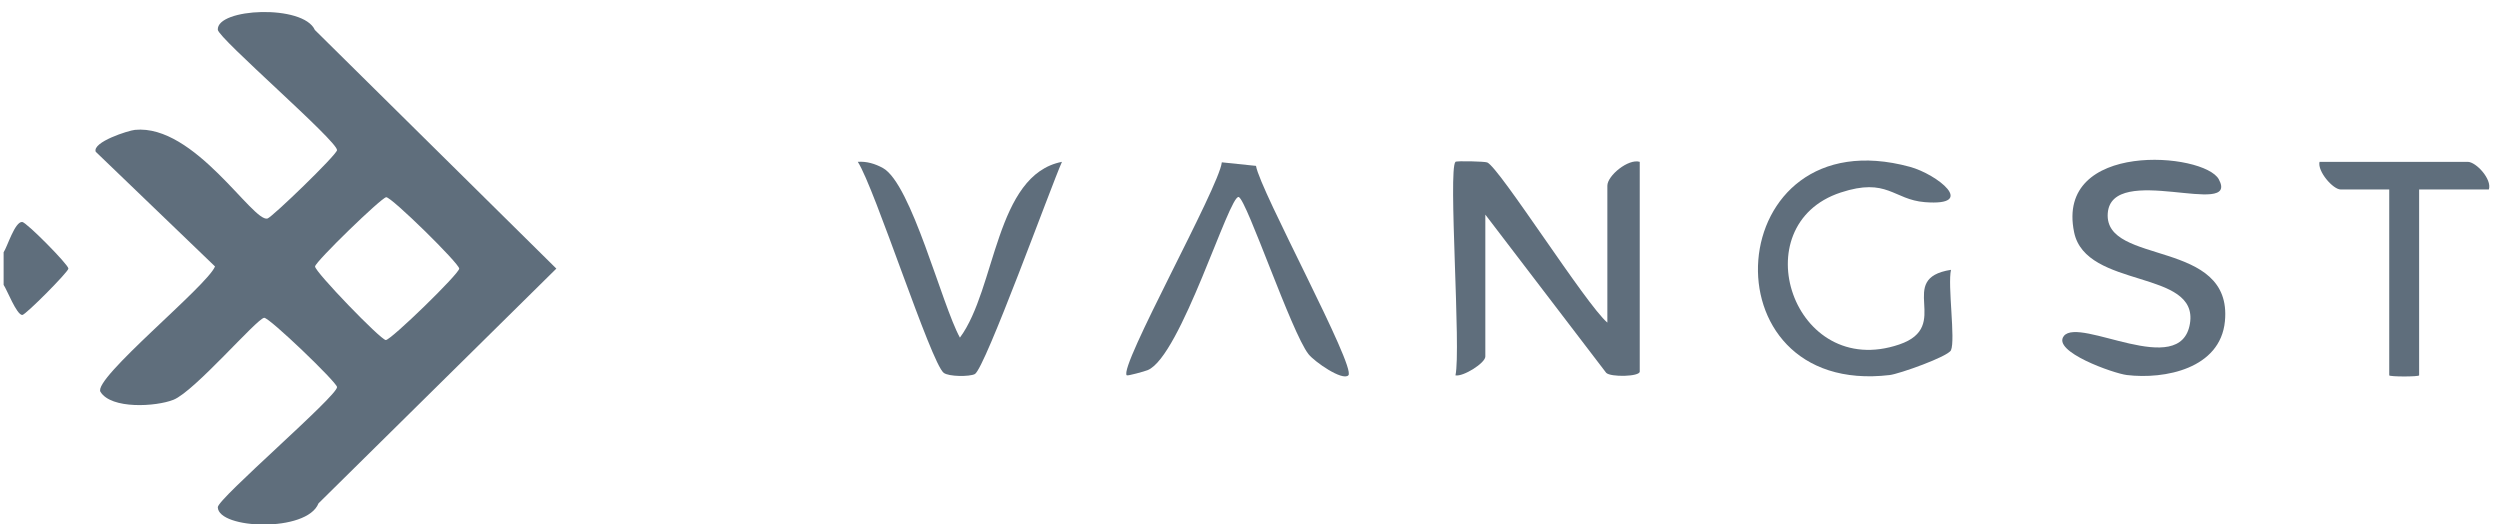 <svg width="143" height="30" viewBox="0 0 143 30" fill="none" xmlns="http://www.w3.org/2000/svg">
<path d="M0.207 16.297V14.429C0.412 14.137 0.845 12.673 1.27 12.696C1.513 12.709 3.913 15.136 3.913 15.362C3.913 15.549 1.462 18.017 1.275 18.017C0.951 18.017 0.401 16.575 0.207 16.296V16.297Z" fill="#5F6E7C"/>
<path d="M5.475 8.68C5.271 8.122 7.348 7.464 7.72 7.428C11.13 7.093 14.462 12.728 15.299 12.5C15.567 12.427 19.249 8.869 19.278 8.59C19.329 8.089 12.488 2.189 12.459 1.702C12.386 0.464 17.353 0.235 18.01 1.714L31.823 15.364L18.218 28.792C17.561 30.471 12.485 30.274 12.458 29.013C12.448 28.526 19.331 22.621 19.279 22.138C19.249 21.85 15.395 18.147 15.11 18.178C14.69 18.222 11.126 22.389 9.922 22.867C8.924 23.264 6.364 23.417 5.747 22.413C5.287 21.664 11.864 16.347 12.299 15.241L5.475 8.68ZM22.09 11.281C21.809 11.31 18.05 14.957 18.021 15.241C17.993 15.526 21.778 19.445 22.068 19.451C22.359 19.457 26.267 15.658 26.267 15.364C26.267 15.069 22.379 11.251 22.09 11.281Z" fill="#5F6E7C"/>
<path d="M83.252 9.257C83.316 9.192 84.931 9.231 85.071 9.292C85.772 9.592 90.743 17.457 91.941 18.452V10.621C91.941 10.043 93.15 9.059 93.793 9.257V21.254C93.793 21.549 92.118 21.582 91.873 21.324L84.961 12.276V20.394C84.961 20.765 83.696 21.559 83.252 21.471C83.58 20.03 82.825 9.692 83.252 9.259V9.257Z" fill="#5F6E7C"/>
<path d="M118.055 19.216C118.959 18.098 124.732 21.726 125.264 18.513C125.781 15.383 119.317 16.551 118.64 13.288C117.548 8.02 126.087 8.717 126.917 10.259C128.137 12.524 120.77 9.253 120.563 12.205C120.354 15.208 127.729 13.627 127.265 18.38C127.002 21.084 123.831 21.712 121.657 21.452C120.909 21.363 117.337 20.105 118.056 19.216H118.055Z" fill="#5F6E7C"/>
<path d="M111.596 20.033C111.432 20.396 108.64 21.388 108.09 21.453C97.343 22.721 98.414 6.596 109.248 9.543C110.797 9.964 113.129 11.801 110.102 11.563C108.294 11.42 107.959 10.133 105.288 11.012C99.639 12.872 102.565 21.768 108.636 19.705C111.716 18.658 108.374 15.937 111.596 15.434C111.398 16.315 111.859 19.444 111.596 20.033Z" fill="#5F6E7C"/>
<path d="M77.126 21.469C76.786 21.804 75.187 20.693 74.843 20.254C73.868 19.008 71.316 11.439 70.857 11.27C70.329 11.075 67.54 20.398 65.648 21.171C65.466 21.246 64.497 21.511 64.451 21.469C63.961 21.02 69.742 10.701 69.888 9.285L71.843 9.488C72.073 10.9 77.592 21.012 77.126 21.469Z" fill="#5F6E7C"/>
<path d="M54.907 19.313C56.985 16.503 56.922 10.002 60.744 9.257C60.117 10.658 56.338 21.096 55.76 21.397C55.462 21.552 54.266 21.55 53.979 21.325C53.249 20.75 50.038 10.76 49.066 9.257C49.575 9.22 50.058 9.368 50.498 9.608C52.133 10.502 53.867 17.43 54.908 19.313H54.907Z" fill="#5F6E7C"/>
<path d="M142.362 10.838H138.374V21.469C138.374 21.556 136.664 21.556 136.664 21.469V10.838H133.887C133.448 10.838 132.551 9.803 132.676 9.257H141.151C141.636 9.257 142.554 10.26 142.362 10.838Z" fill="#5F6E7C"/>
</svg>
